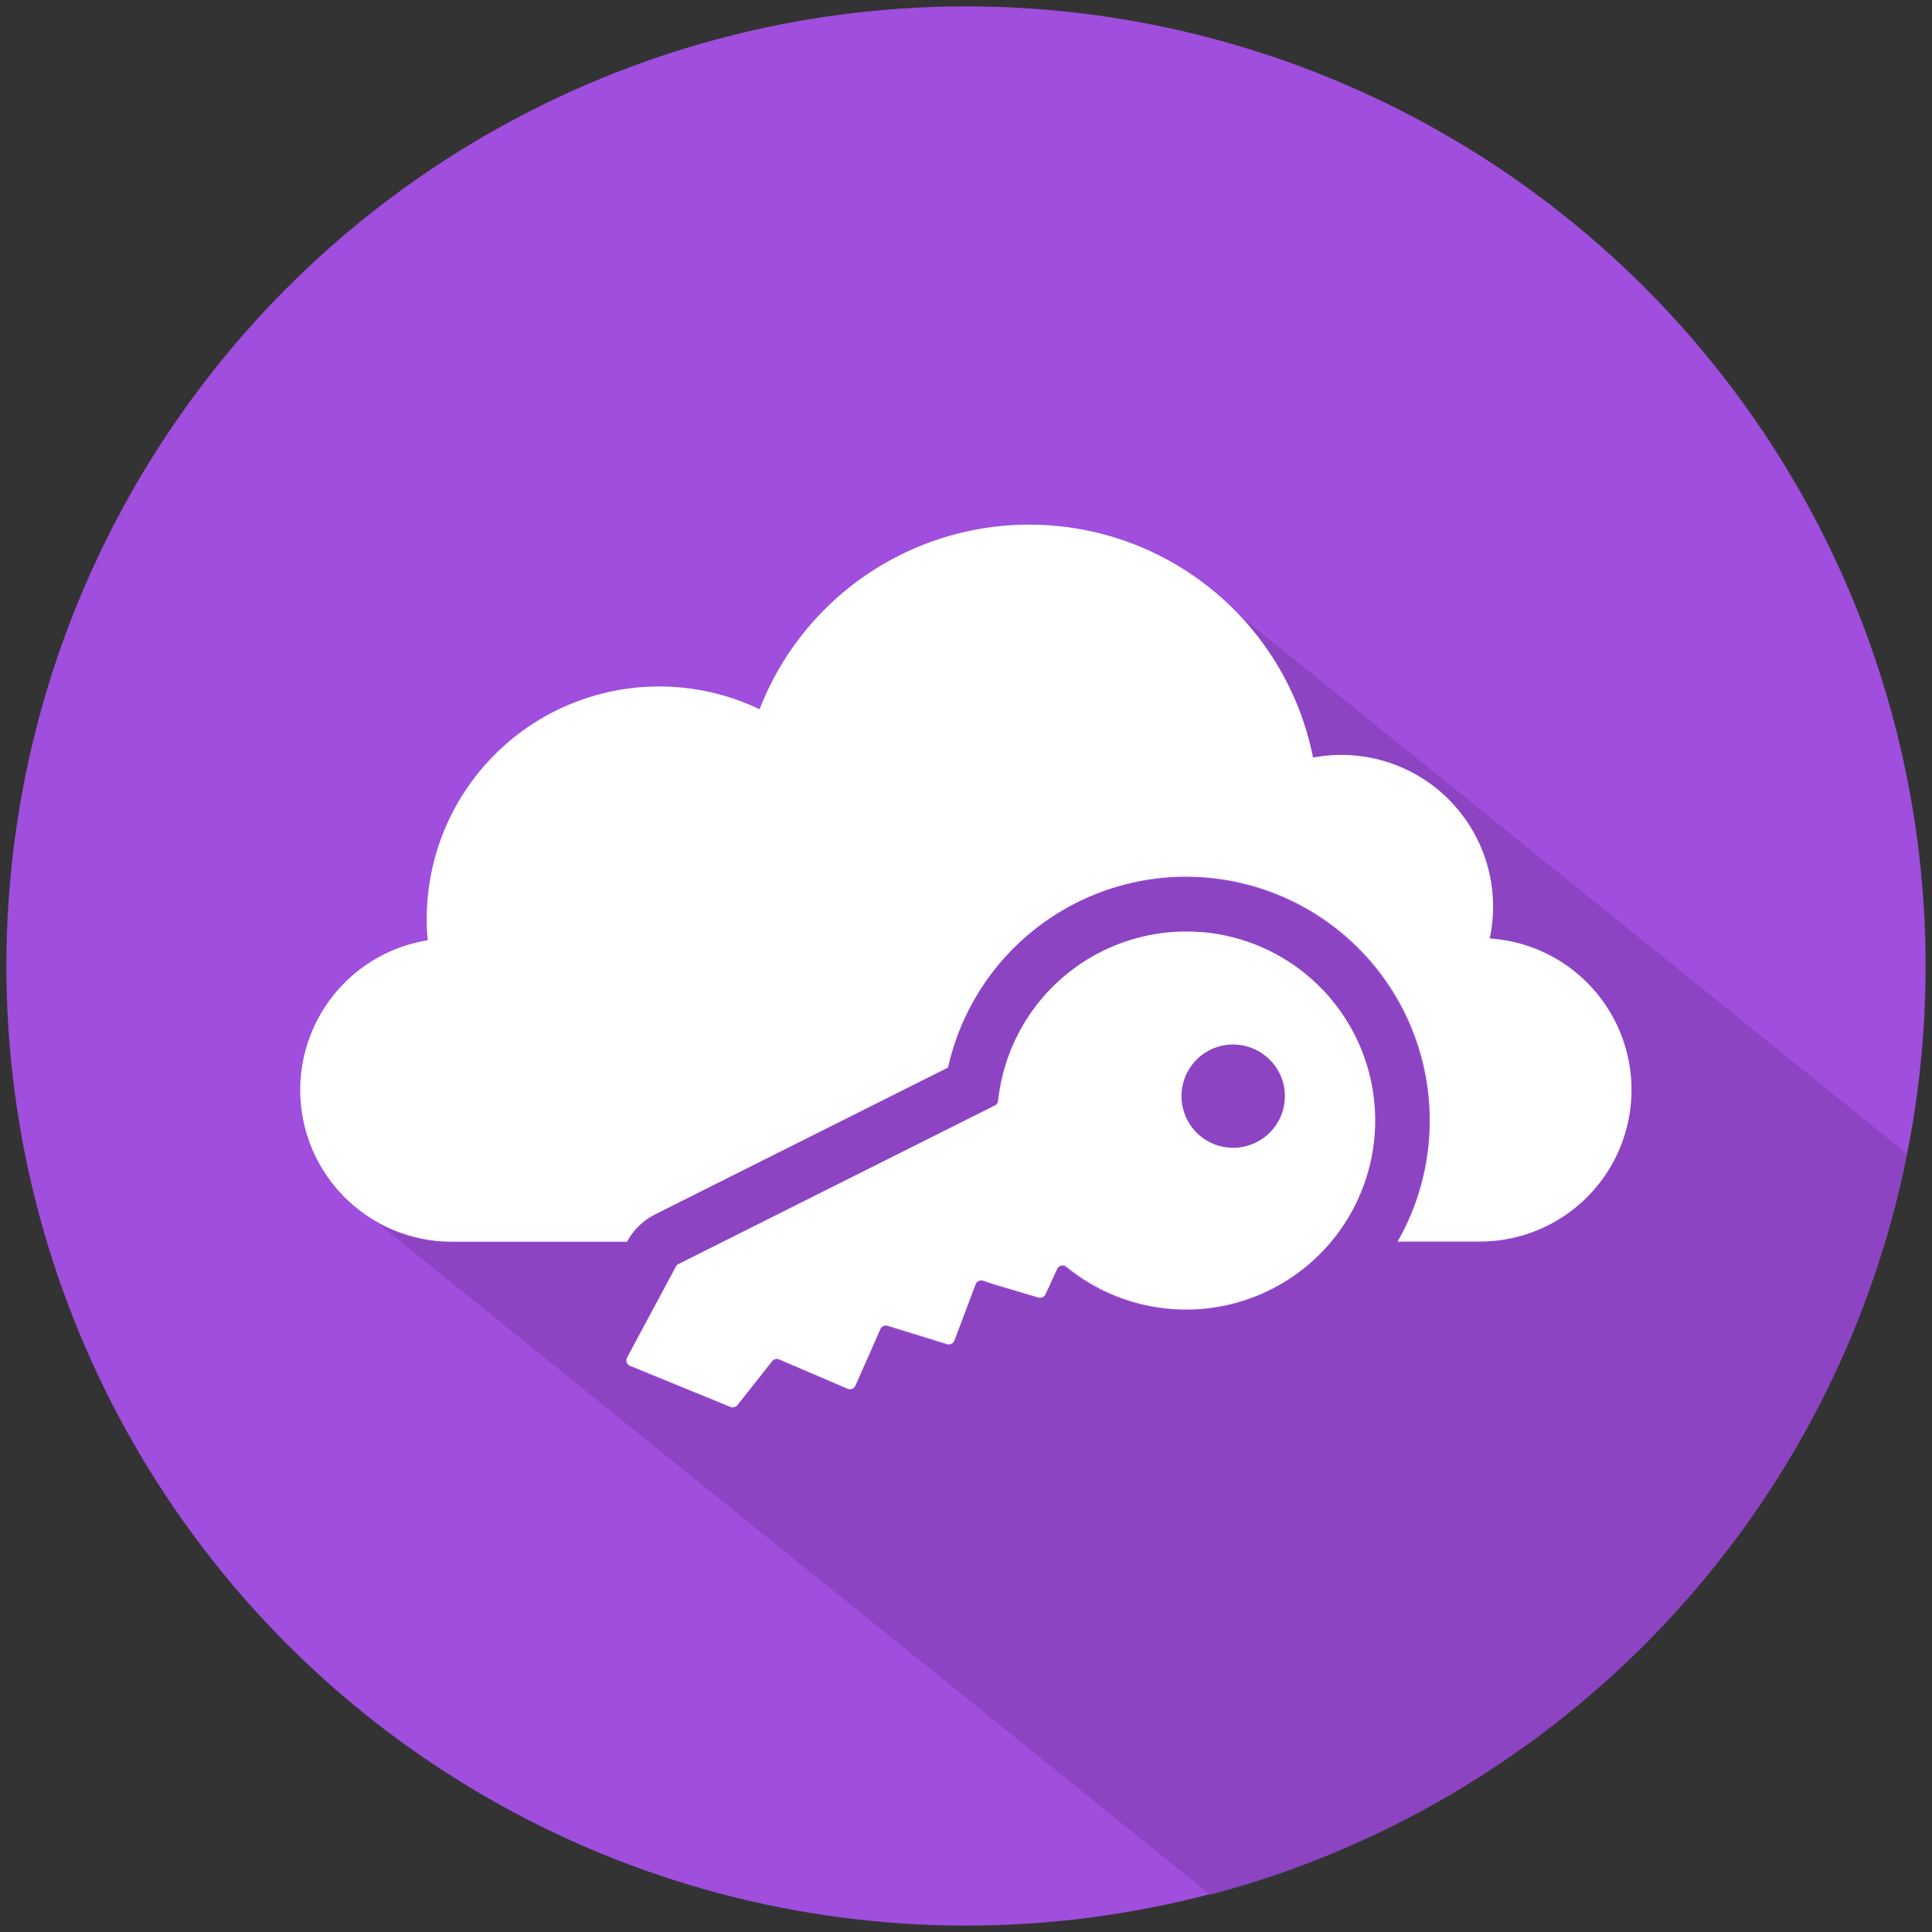 <svg id="Layer_1" data-name="Layer 1" xmlns="http://www.w3.org/2000/svg" viewBox="0 0 600 600"><rect x="0" y="0" width="600" height="600" fill="#333333" stroke="none"/><defs><style>.cls-1{fill:#9f4edd;}.cls-2{fill:#8c44c2;}.cls-3{fill:#fff;}</style></defs><circle class="cls-1" cx="300" cy="300" r="298.02"/><path class="cls-2" d="M382.88,189.43a89.85,89.85,0,0,1,24.64,46.08,46.5,46.5,0,0,1,8.8-.83,47.15,47.15,0,0,1,47.11,47.18,47.69,47.69,0,0,1-1.05,9.82,47.1,47.1,0,0,1-3.07,94.11v0H433.8a75.71,75.71,0,0,0-59.05-113c-2.24-.2-4.5-.3-6.74-.3a75.77,75.77,0,0,0-73.85,59.27l-90.81,45.52a20.45,20.45,0,0,0-8.88,8.56H140.14c-1.38,0-2.77-.06-4.12-.17A47.22,47.22,0,0,1,117.5,380L375.83,588.41C485.23,559.62,570,470.17,592.11,358.2Zm43.69,163.92a58.72,58.72,0,0,1-95.67,40.29,1.85,1.85,0,0,0-2.85.65c-.7,1.52-1.4,3-2.09,4.54l-1.54,3.33a1.85,1.85,0,0,1-2.2,1l-3.19-.93-10.1-3L305,397.92a1.86,1.86,0,0,0-2.31,1.12l-6.54,17.48a1.88,1.88,0,0,1-2.29,1.12L275.43,412a1.83,1.83,0,0,0-2.24,1Q270.07,420,267,427.08l-1.52,3.44a1.86,1.86,0,0,1-2.42,1l-3.46-1.5L248,425l-6.24-2.67a1.88,1.88,0,0,0-2.19.54l-10.79,13.65a1.88,1.88,0,0,1-2.16.56l-31.16-12.75a1.87,1.87,0,0,1-.93-2.6l2-3.71c2.07-3.89,4.14-7.75,6.23-11.63l6.33-11.85.56-1.06a1.87,1.87,0,0,1,.81-.79l13.79-6.9,84.47-42.34a1.84,1.84,0,0,0,1-1.45,58.72,58.72,0,0,1,116.88,11.31Z"/><circle class="cls-2" cx="382.96" cy="340.41" r="25.84"/><path class="cls-3" d="M506.58,341.56a47.1,47.1,0,0,1-47,44v0H434.06a75.71,75.71,0,0,0-59.05-113c-2.24-.2-4.5-.3-6.74-.3a75.77,75.77,0,0,0-73.85,59.27l-90.81,45.52a20.56,20.56,0,0,0-8.88,8.56H140.4c-1.38,0-2.77-.06-4.12-.17A47.11,47.11,0,0,1,132.83,292c-.2-2.2-.3-4.42-.3-6.62a72.18,72.18,0,0,1,103.36-65.11,89.85,89.85,0,0,1,171.89,15,47.12,47.12,0,0,1,54.86,56.18A47.11,47.11,0,0,1,506.58,341.56Z"/><path class="cls-3" d="M373.51,289.52A58.72,58.72,0,0,0,310,341.84a1.81,1.81,0,0,1-1,1.45l-84.47,42.34-13.79,6.91a1.82,1.82,0,0,0-.81.79l-.56,1.06L203,406.24c-2.09,3.88-4.16,7.74-6.23,11.63l-2,3.71a1.86,1.86,0,0,0,.93,2.59l31.16,12.75a1.87,1.87,0,0,0,2.16-.56l10.79-13.64a1.87,1.87,0,0,1,2.19-.55l6.24,2.68,11.55,4.94,3.46,1.49a1.85,1.85,0,0,0,2.42-1l1.52-3.44q3.14-7,6.24-14.11a1.85,1.85,0,0,1,2.24-1l18.45,5.69a1.86,1.86,0,0,0,2.29-1.12L303,398.84a1.85,1.85,0,0,1,2.31-1.11l3.91,1.27,10.1,3,3.19.94a1.86,1.86,0,0,0,2.2-1l1.54-3.33q1-2.28,2.09-4.54a1.85,1.85,0,0,1,2.85-.66,58.71,58.71,0,1,0,42.35-103.92Zm16.63,65.23a15.65,15.65,0,0,1-7.18,1.7,16,16,0,0,1,0-32.07,17.22,17.22,0,0,1,5.08.84,16.15,16.15,0,0,1,9.32,8.09,16,16,0,0,1-7.2,21.44Z"/></svg>